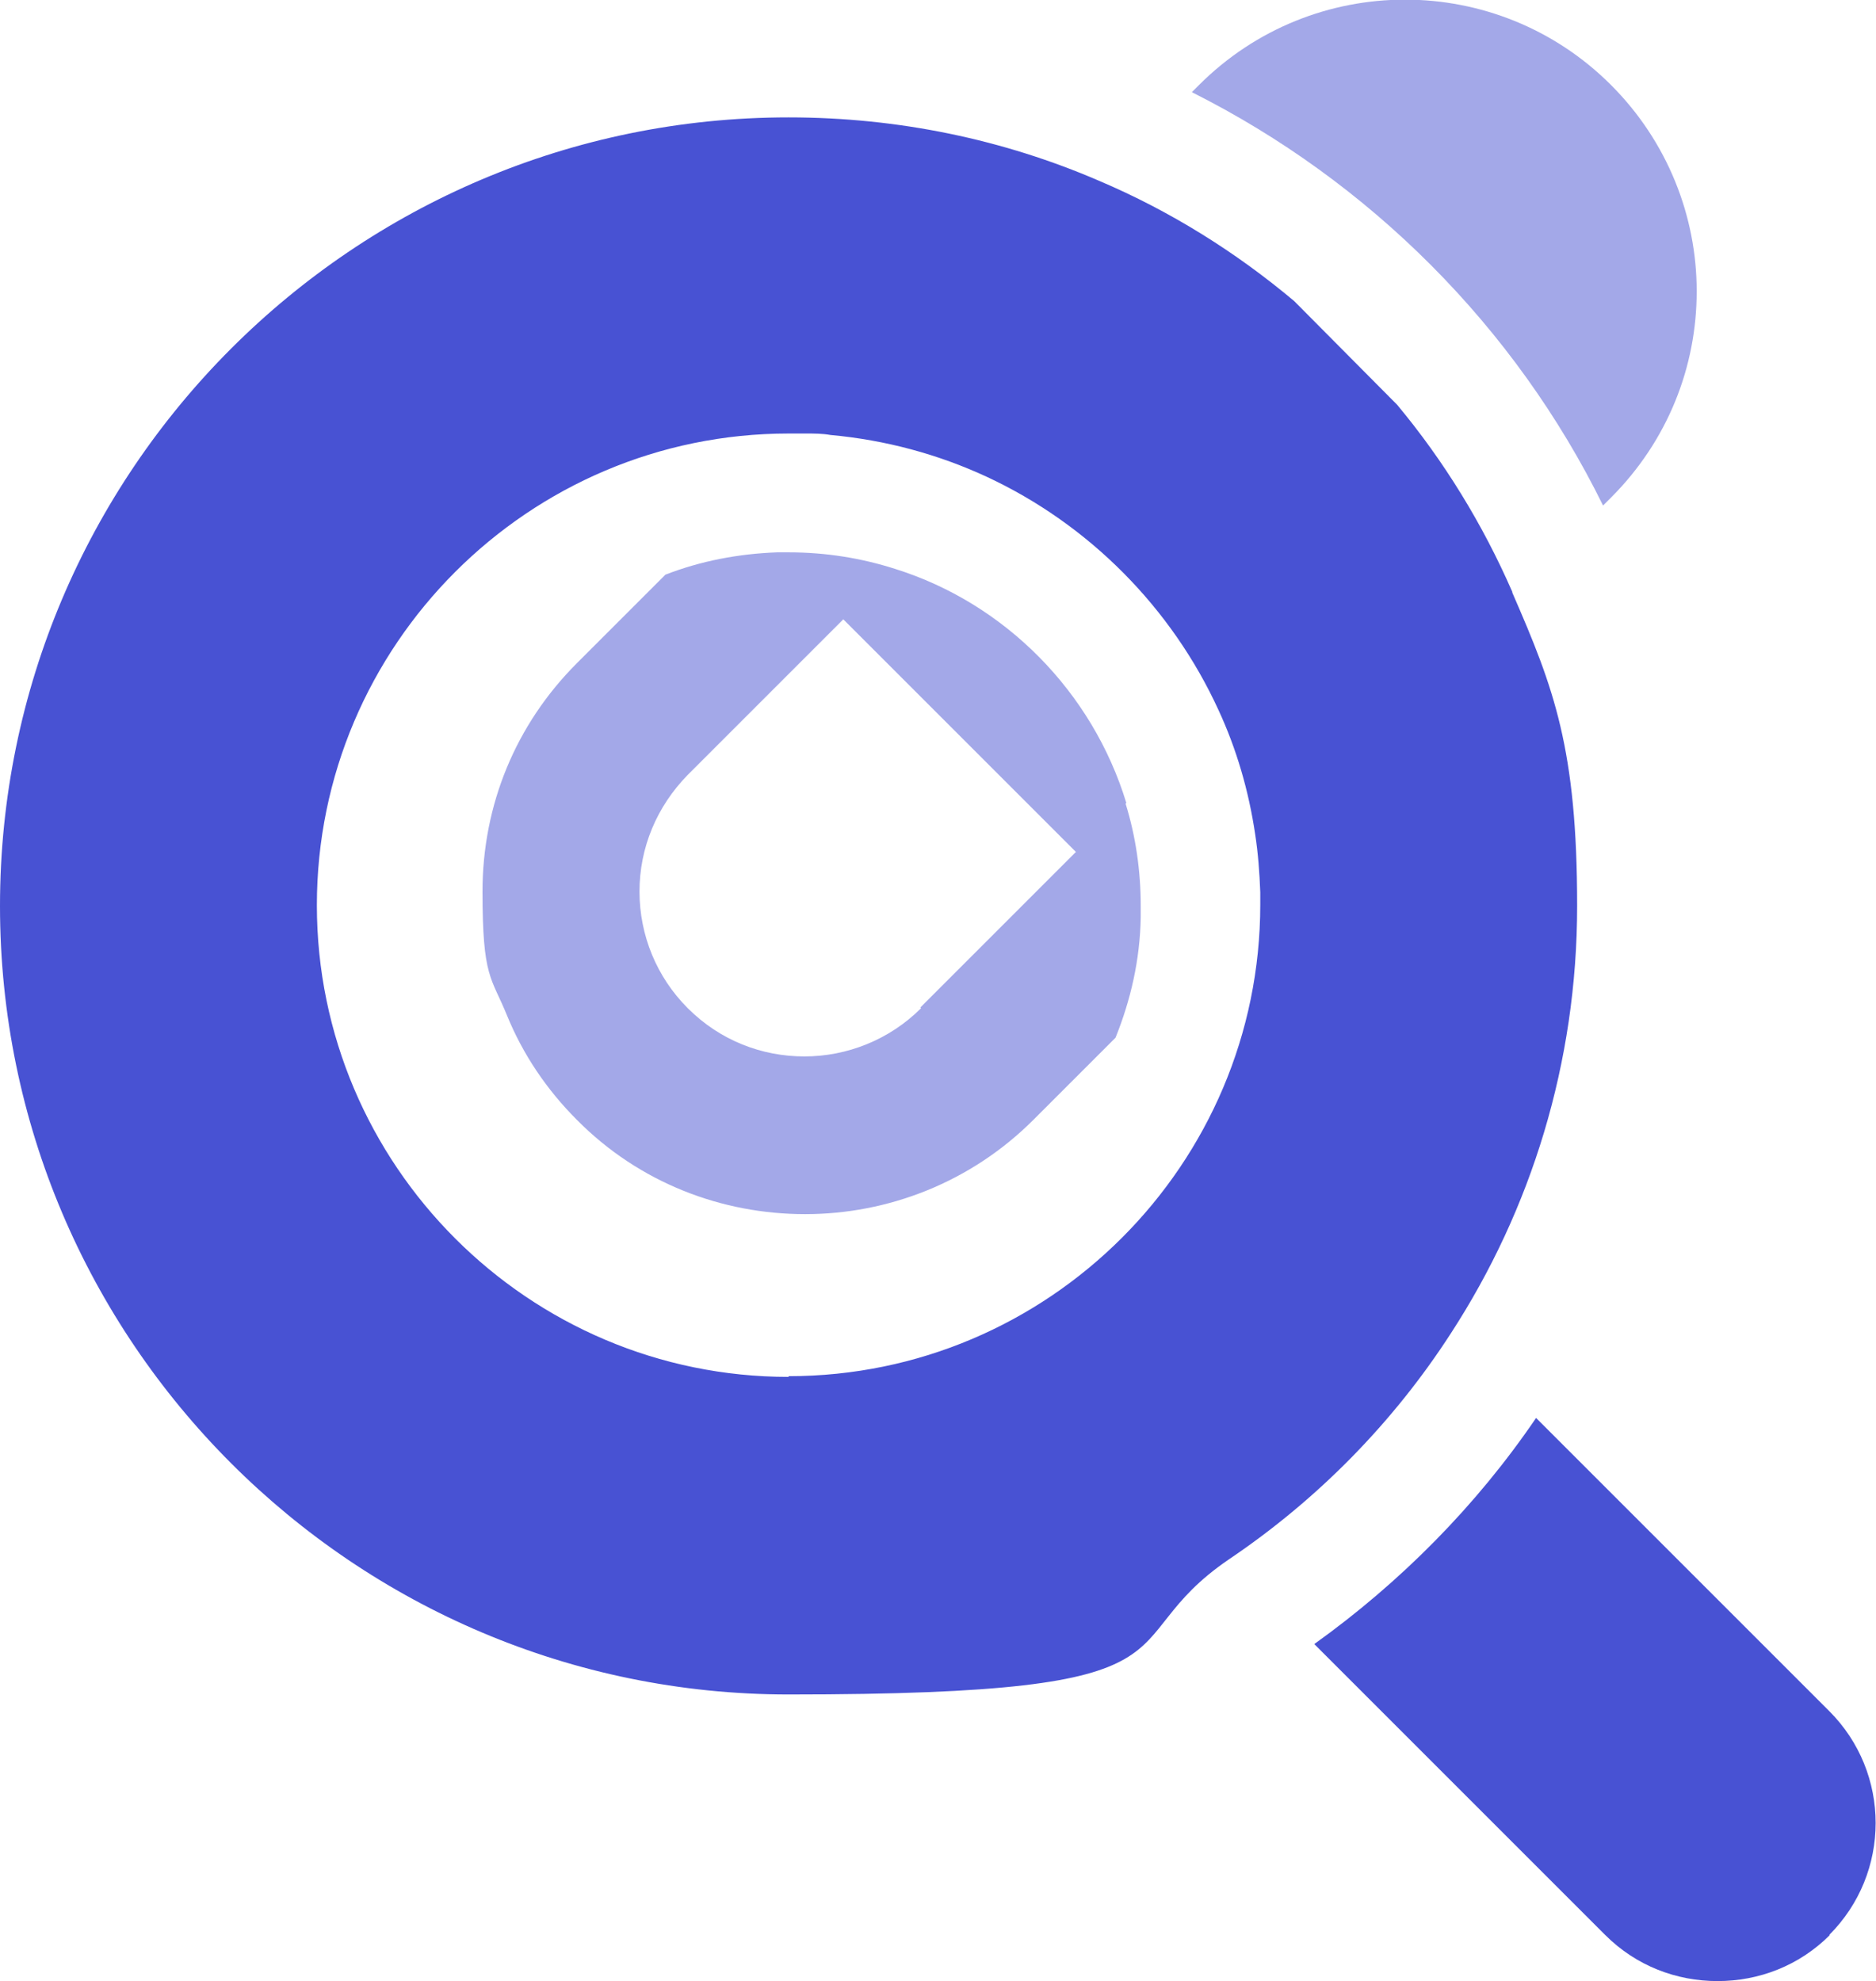 <?xml version="1.0" encoding="UTF-8"?>
<svg xmlns="http://www.w3.org/2000/svg" version="1.1" width="260.5" height="275.1" viewBox="0 0 260.5 275.1">
  <!-- Generator: Adobe Illustrator 28.6.0, SVG Export Plug-In . SVG Version: 1.2.0 Build 709)  -->
  <g>
    <g id="Calque_2">
      <path d="M235.6,40.5c0,10.4-4,20.7-11.9,28.6l-1.1,1.1c-12.2-24.8-32.4-45-57.1-57.4l1-1c15.8-15.8,41.4-15.8,57.2,0,7.9,7.9,11.9,18.3,11.9,28.6Z" style="fill: #a3a8e8;"/>
      <path d="M254.1,268.7c-4.3,4.3-9.9,6.4-15.6,6.4s-11.3-2.1-15.6-6.4l-40.4-40.4c12-8.6,22.5-19.2,30.8-31.4l40.7,40.7c8.6,8.6,8.6,22.5,0,31.1h0Z" style="fill: #4852d3;"/>
      <path d="M210,82.2c-4.1-9.4-9.5-18.2-16-26,0,0,0,0,0,0l-14.3-14.4c-8.1-6.8-17.2-12.5-27.1-16.7-13.2-5.7-27.8-8.8-43.1-8.8-60.4,0-109.5,49.1-109.5,109.5s49.1,109.5,109.5,109.5,43.7-6.9,61.2-18.8c12.3-8.3,22.8-19,30.8-31.4,11.1-17.1,17.5-37.5,17.5-59.3s-3.2-30.2-9-43.5ZM109.5,191.2c-36.1,0-65.5-29.4-65.5-65.5s29.4-65.5,65.5-65.5,1.6,0,2.4,0c1.1,0,2.3,0,3.4.2,7.7.7,15,2.7,21.7,5.8,14.2,6.6,25.7,18.2,32.2,32.4,2.5,5.4,4.2,11.2,5.1,17.3.4,2.6.6,5.3.7,8,0,.6,0,1.1,0,1.7,0,36.1-29.4,65.5-65.5,65.5Z" style="fill: #4852d3;"/>
      <path d="M156.4,111.5c-4.7-15.4-16.8-27.7-32.1-32.5-4.7-1.5-9.6-2.3-14.8-2.3s-1.1,0-1.6,0c-5.4.2-10.6,1.2-15.5,3.1l-12.3,12.3c-8.5,8.5-13.1,19.7-13.1,31.7s1.2,11.8,3.4,17.2,5.5,10.3,9.7,14.5c8.7,8.8,20.2,13.1,31.7,13.1s23-4.4,31.7-13.1l11.4-11.4c2.1-5.2,3.4-10.8,3.5-16.7,0-.5,0-1.1,0-1.6,0-4.9-.7-9.7-2.1-14.2h0ZM127.9,140c-4.4,4.4-10.3,6.7-16.2,6.7s-11.7-2.2-16.2-6.7c-4.3-4.3-6.7-10.1-6.7-16.2s2.4-11.8,6.7-16.2l21.6-21.6,32.3,32.3s-21.6,21.6-21.6,21.6Z" style="fill: #a3a8e8;"/>
    </g>
  </g>
</svg>